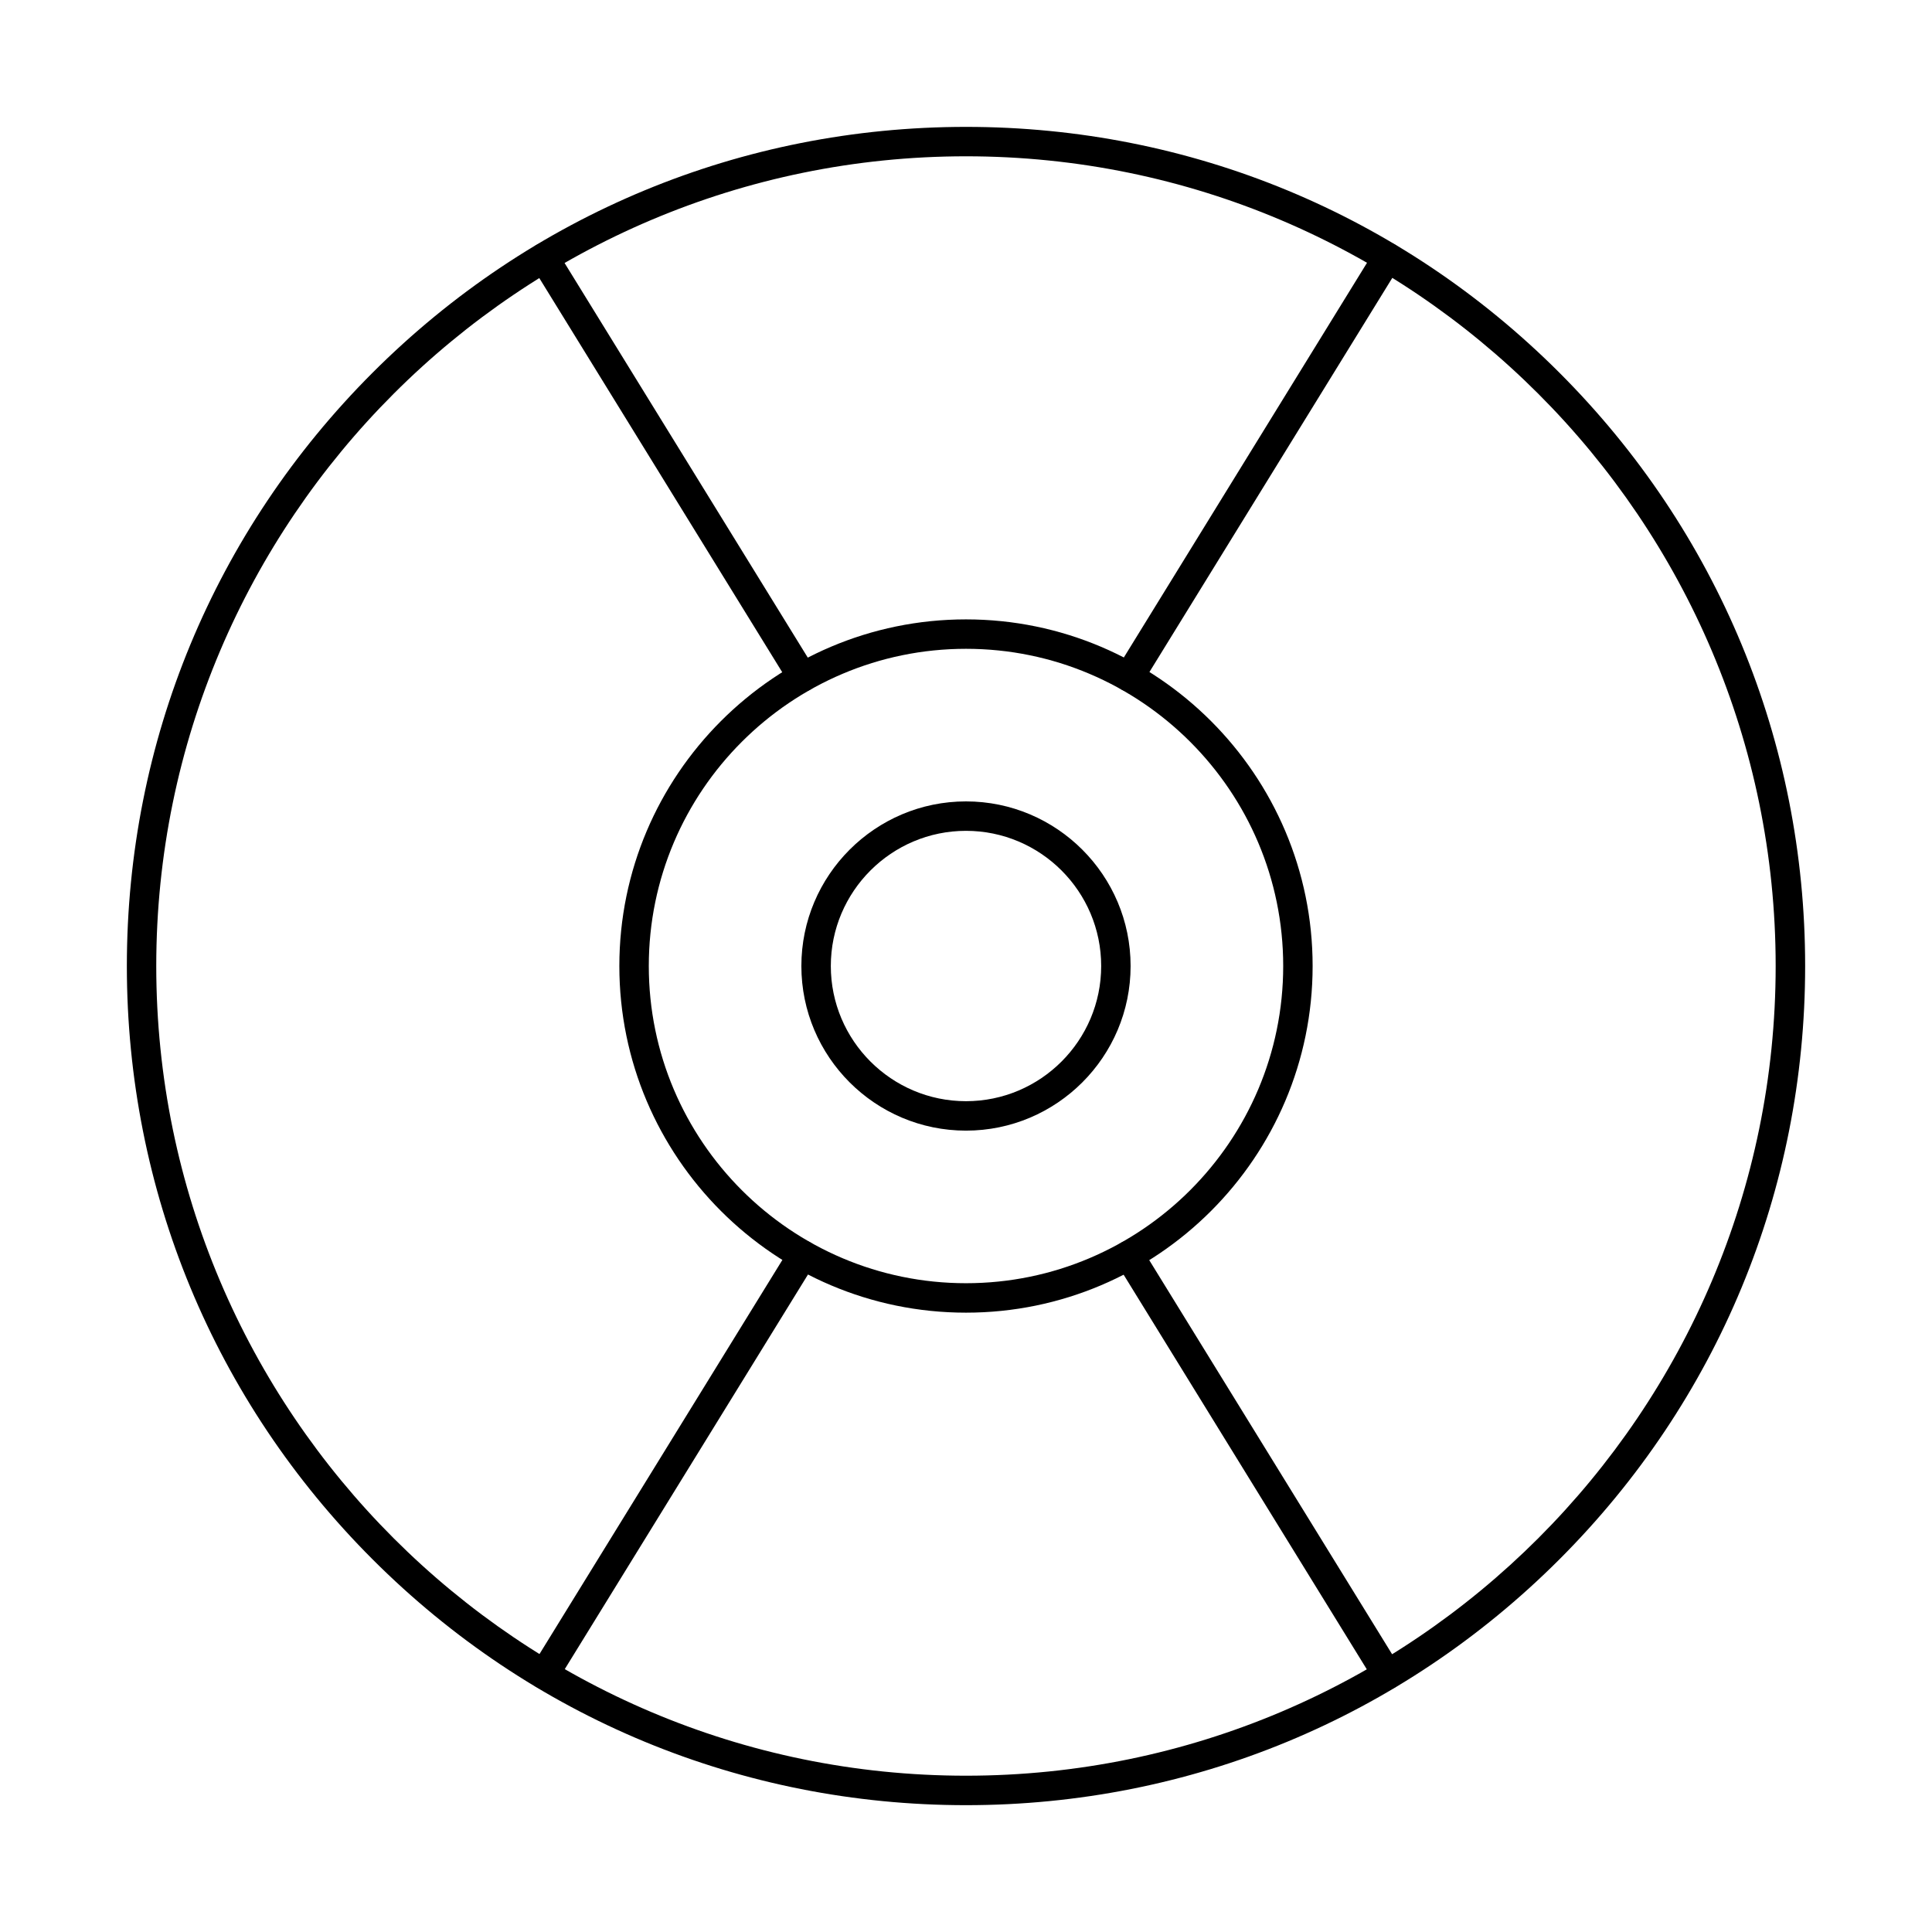 <?xml version="1.0" encoding="UTF-8"?>
<!-- Uploaded to: SVG Repo, www.svgrepo.com, Generator: SVG Repo Mixer Tools -->
<svg fill="#000000" width="800px" height="800px" version="1.1" viewBox="144 144 512 512" xmlns="http://www.w3.org/2000/svg">
 <g fill-rule="evenodd">
  <path d="m400 185.42c-118.32 0-214.59 96.262-214.59 214.58s96.262 214.58 214.58 214.58c118.32 0 214.58-96.262 214.58-214.58s-96.262-214.58-214.58-214.58zm0 436.97c-59.406 0-115.25-23.133-157.25-65.133s-65.133-97.848-65.133-157.25 23.133-115.24 65.133-157.25c42.004-42 97.848-65.133 157.25-65.133s115.24 23.133 157.25 65.133c42 42.012 65.133 97.848 65.133 157.25s-23.133 115.25-65.133 157.25c-42.008 42-97.848 65.133-157.25 65.133z"/>
  <path d="m400 315.94c-46.348 0-84.062 37.711-84.062 84.062 0 46.348 37.711 84.062 84.062 84.062 46.348 0 84.062-37.711 84.062-84.062 0-46.348-37.711-84.062-84.059-84.062zm0 175.93c-50.66 0-91.867-41.207-91.867-91.863 0-50.645 41.207-91.863 91.863-91.863s91.863 41.219 91.863 91.863c0 50.656-41.207 91.863-91.863 91.863z"/>
  <path d="m400 364.18c-19.75 0-35.824 16.074-35.824 35.824s16.074 35.824 35.824 35.824c19.754 0 35.824-16.074 35.824-35.824 0.004-19.75-16.074-35.824-35.82-35.824zm0 79.449c-24.059 0-43.629-19.566-43.629-43.625 0-24.047 19.566-43.625 43.625-43.625s43.625 19.578 43.625 43.625c0 24.059-19.566 43.625-43.625 43.625z"/>
  <path d="m356.68 327.34c-1.309 0-2.59-0.66-3.324-1.859l-68.516-111.16c-1.129-1.84-0.559-4.238 1.277-5.375 1.832-1.129 4.238-0.559 5.363 1.281l68.508 111.16c1.137 1.84 0.566 4.238-1.27 5.375-0.637 0.387-1.34 0.578-2.043 0.578z"/>
  <path d="m443.23 327.29c-0.703 0-1.402-0.191-2.043-0.578-1.828-1.137-2.406-3.535-1.27-5.375l68.496-111.17c1.125-1.828 3.535-2.398 5.375-1.27 1.828 1.129 2.398 3.535 1.27 5.363l-68.504 111.17c-0.73 1.199-2.012 1.859-3.32 1.859z"/>
  <path d="m288.21 591.66c-0.699 0-1.402-0.184-2.043-0.578-1.836-1.129-2.406-3.535-1.281-5.363l68.516-111.17c1.129-1.828 3.535-2.406 5.363-1.27 1.84 1.129 2.406 3.535 1.281 5.363l-68.516 111.17c-0.73 1.199-2.012 1.848-3.324 1.848z"/>
  <path d="m511.68 591.72c-1.301 0-2.582-0.66-3.324-1.859l-68.504-111.17c-1.129-1.828-0.559-4.238 1.281-5.363 1.828-1.129 4.234-0.559 5.363 1.27l68.508 111.17c1.125 1.84 0.559 4.246-1.281 5.375-0.629 0.395-1.34 0.578-2.043 0.578z"/>
 </g>
</svg>